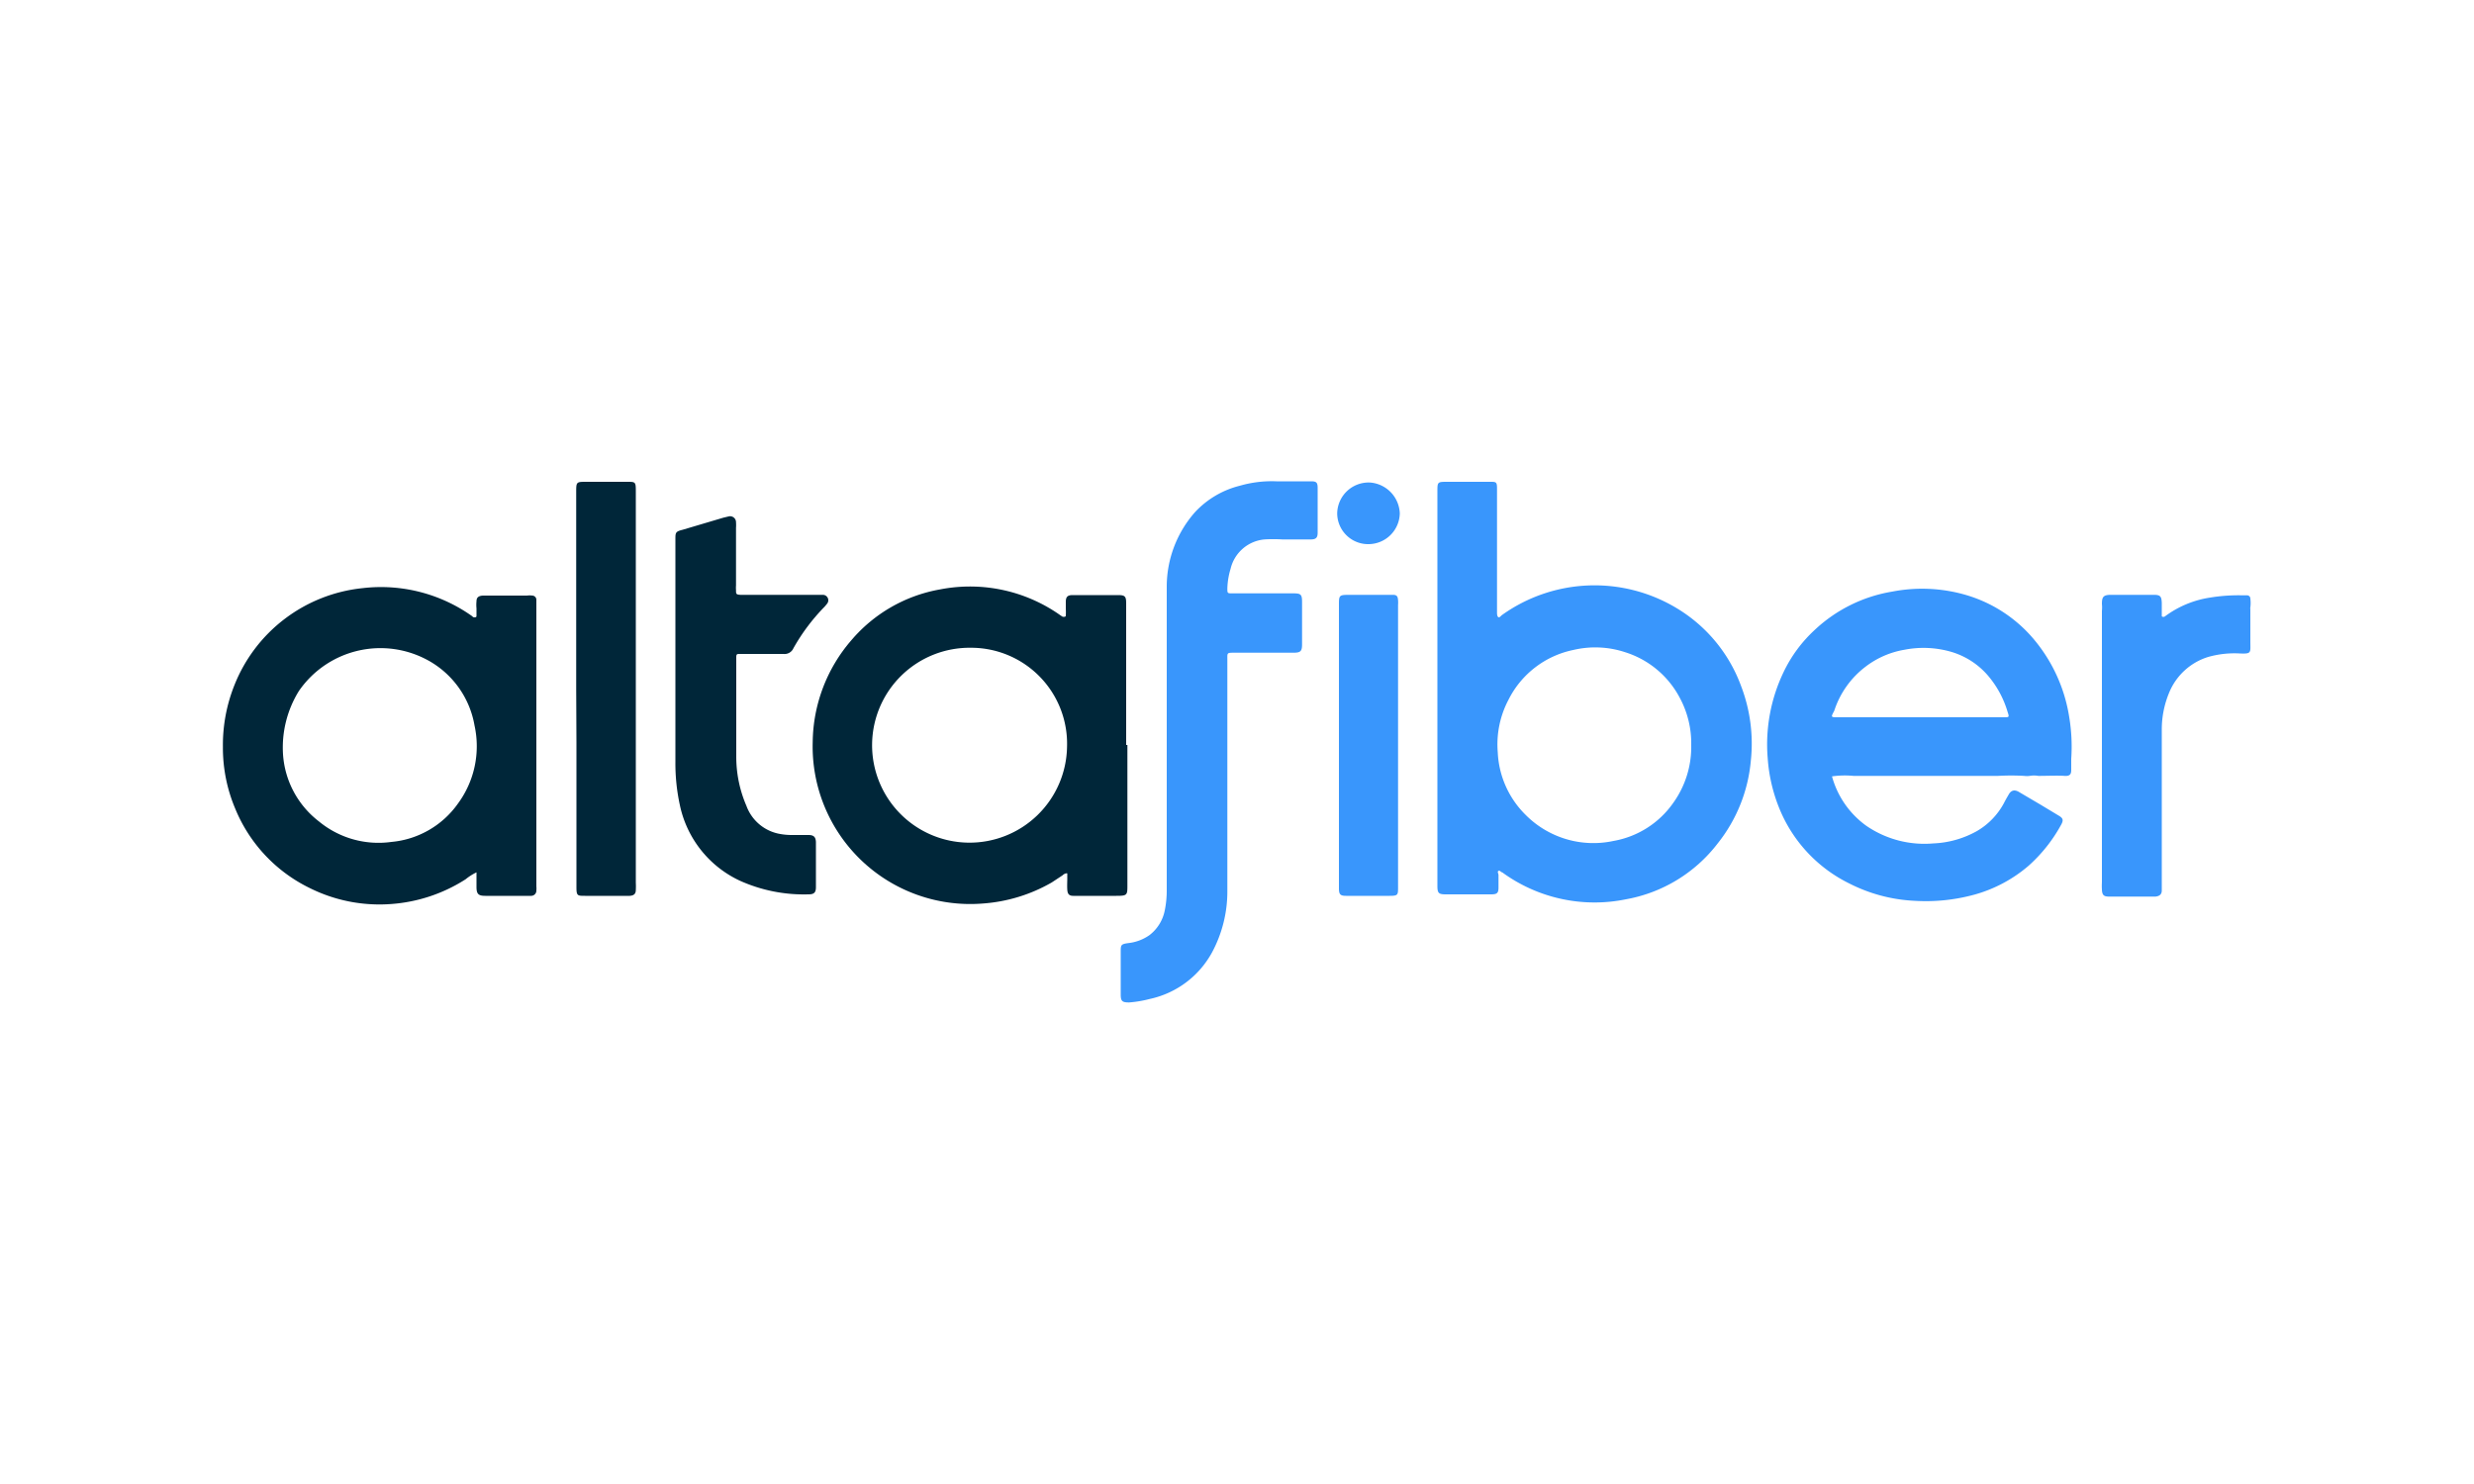 <svg id="Layer_1" data-name="Layer 1" xmlns="http://www.w3.org/2000/svg" viewBox="0 0 100 60"><defs><style>.cls-1{fill:#3996fc;}.cls-2{fill:#002639;}</style></defs><path class="cls-1" d="M58.1,27.83V19.88c0-.4,0-.4.41-.4h1.72c.24,0,.28,0,.28.27s0,.69,0,1v4c0,.07,0,.16.05.2s.11-.06.16-.09a6.43,6.43,0,0,1,7.07-.26,6.13,6.13,0,0,1,2.59,3.15,6.5,6.5,0,0,1,.39,3,6.25,6.25,0,0,1-1.34,3.35,6,6,0,0,1-3.71,2.26,6.33,6.33,0,0,1-5-1.09c-.05,0-.09-.09-.15-.06s0,.11,0,.17v.5c0,.23-.06.28-.3.28H58.44c-.29,0-.34-.05-.34-.34Zm10.26,2.29a3.87,3.87,0,0,0-.47-1.92,3.77,3.77,0,0,0-2.2-1.83,3.85,3.85,0,0,0-2.1-.09,3.78,3.78,0,0,0-2.61,2,3.87,3.87,0,0,0-.44,2.14,3.79,3.79,0,0,0,1.12,2.52A3.86,3.86,0,0,0,65.22,34a3.73,3.73,0,0,0,2.4-1.52A3.88,3.88,0,0,0,68.36,30.12Z"/><path class="cls-2" d="M45.57,30.12v5.66c0,.41,0,.44-.45.44H43.38c-.17,0-.23-.08-.24-.25s0-.3,0-.45,0-.17,0-.2-.13,0-.19.07l-.44.29a6.49,6.49,0,0,1-2.78.85A6.37,6.37,0,0,1,32.85,30,6.39,6.39,0,0,1,34.4,25.9,6.09,6.09,0,0,1,38,23.83a6.32,6.32,0,0,1,4.88,1.06l.08.05c.08,0,.12,0,.12-.06a2.26,2.26,0,0,0,0-.26v-.28c0-.21.07-.28.28-.28h1.83c.28,0,.33.05.33.33v5.73Zm-6.33-3.93a3.94,3.94,0,1,0,3.89,4A3.88,3.88,0,0,0,39.24,26.19Z"/><path class="cls-2" d="M19.26,35.27a2.23,2.23,0,0,0-.44.28,6.42,6.42,0,0,1-3,1,6.31,6.31,0,0,1-3.31-.65,6.17,6.17,0,0,1-3-3.2,6.31,6.31,0,0,1-.5-2.5,6.51,6.51,0,0,1,.47-2.51,6.26,6.26,0,0,1,5.17-3.91,6.36,6.36,0,0,1,4.43,1.13.18.18,0,0,0,.07.05c.07,0,.11,0,.11-.06s0-.2,0-.3a1.41,1.41,0,0,1,0-.29c0-.16.09-.22.26-.23h1.78a.82.82,0,0,1,.22,0,.17.17,0,0,1,.16.17c0,.07,0,.15,0,.22V35.84a.81.81,0,0,1,0,.16.21.21,0,0,1-.21.22H19.62c-.28,0-.36-.07-.36-.36S19.26,35.49,19.26,35.27ZM11.44,30.5a3.73,3.73,0,0,0,1.45,2.71,3.78,3.78,0,0,0,2.93.83,3.7,3.7,0,0,0,2.69-1.55,3.91,3.91,0,0,0,.67-3.16,3.73,3.73,0,0,0-1.72-2.54,4,4,0,0,0-5.38,1.15A4.34,4.34,0,0,0,11.44,30.5Z"/><path class="cls-1" d="M74.05,31.39a3.64,3.64,0,0,0,1.39,2,4.15,4.15,0,0,0,2.71.71,3.92,3.92,0,0,0,1.76-.5A2.88,2.88,0,0,0,81,32.47c.06-.12.13-.24.2-.36s.19-.21.39-.1l.9.53.73.44c.17.1.19.18.1.35A6.21,6.21,0,0,1,82,35a5.68,5.68,0,0,1-2.19,1.17,7.43,7.43,0,0,1-2.44.25,6.47,6.47,0,0,1-2.62-.7A5.82,5.82,0,0,1,72,32.87a6.58,6.58,0,0,1-.55-2.23,6.76,6.76,0,0,1,.64-3.46,5.58,5.58,0,0,1,1.26-1.71,6,6,0,0,1,3.13-1.55,6.35,6.35,0,0,1,3,.14,5.67,5.67,0,0,1,2.61,1.65A6.43,6.43,0,0,1,83.64,29a7.29,7.29,0,0,1,.08,1.68c0,.14,0,.28,0,.42s0,.29-.27.27-.71,0-1.06,0a1,1,0,0,0-.35,0,.81.81,0,0,1-.22,0,9.38,9.38,0,0,0-1.06,0c-1.94,0-3.89,0-5.84,0A3.7,3.7,0,0,0,74.05,31.39ZM77.59,29H81c.21,0,.22,0,.15-.21a4,4,0,0,0-.8-1.48,3.12,3.12,0,0,0-1.43-.94,4,4,0,0,0-1.94-.1,3.56,3.56,0,0,0-1.58.69,3.65,3.65,0,0,0-1.26,1.78C74,29,74,29,74.28,29Z"/><path class="cls-1" d="M49.61,31.38c0,1.55,0,3.09,0,4.64A5.2,5.2,0,0,1,49,38.49a3.77,3.77,0,0,1-2.53,1.9,4.64,4.64,0,0,1-.83.14c-.28,0-.34-.05-.34-.32V38.49c0-.28,0-.32.31-.36a1.84,1.84,0,0,0,.85-.32,1.66,1.66,0,0,0,.62-1,4,4,0,0,0,.08-.84V25.19c0-.49,0-1,0-1.48a4.56,4.56,0,0,1,1.14-3,3.69,3.69,0,0,1,1.81-1.07,4.66,4.66,0,0,1,1.48-.18H53c.21,0,.26.05.26.27,0,.6,0,1.21,0,1.81,0,.2-.07.27-.28.27H51.83a5.79,5.79,0,0,0-.72,0,1.55,1.55,0,0,0-1.37,1.19,3,3,0,0,0-.13.79c0,.19,0,.2.19.2h2.48c.31,0,.35.05.35.36v1.7c0,.28-.06.34-.35.34H49.9c-.32,0-.29,0-.29.29Z"/><path class="cls-2" d="M27.3,26.66V21.8c0-.26,0-.31.29-.38l1.65-.49.21-.05a.24.24,0,0,1,.3.24,1.55,1.55,0,0,1,0,.22v2.33a1.21,1.21,0,0,0,0,.19c0,.15,0,.18.18.19h3.33a.22.22,0,0,1,.17.36l-.1.12a7.94,7.94,0,0,0-1.26,1.68.39.39,0,0,1-.4.23H29.89c-.09,0-.13,0-.13.13v.15c0,1.29,0,2.57,0,3.86a5,5,0,0,0,.41,2,1.77,1.77,0,0,0,1.27,1.12,2.6,2.6,0,0,0,.56.06h.68c.21,0,.29.08.3.28v1.83c0,.22-.08.29-.3.29a6.3,6.3,0,0,1-2.77-.55,4.36,4.36,0,0,1-2.43-3.06,7.94,7.94,0,0,1-.18-1.75Z"/><path class="cls-2" d="M23.29,27.85V19.91c0-.43,0-.43.42-.43h1.64c.33,0,.35,0,.35.37V35.69a2.81,2.81,0,0,1,0,.29c0,.16-.08.23-.25.24h-1.8c-.31,0-.35,0-.35-.35,0-1.95,0-3.89,0-5.84Z"/><path class="cls-1" d="M87.38,24.92a.11.11,0,0,0,.13,0,4.06,4.06,0,0,1,1.83-.76,7,7,0,0,1,1.3-.09l.19,0a.13.13,0,0,1,.13.13,1.45,1.45,0,0,1,0,.36.17.17,0,0,0,0,.07c0,.44,0,.88,0,1.32s.06.49-.43.47a3.91,3.91,0,0,0-1.27.14A2.5,2.5,0,0,0,87.68,28a3.86,3.86,0,0,0-.3,1.5V36c0,.16-.09.23-.25.25h-.08c-.61,0-1.21,0-1.81,0-.21,0-.27-.07-.28-.28s0-.23,0-.34V28.42c0-.27,0-.54,0-.8,0-.68,0-1.37,0-2.05,0-.29,0-.58,0-.87a1.37,1.37,0,0,0,0-.28c0-.27.05-.36.32-.37h1.78c.26,0,.31.06.32.33Z"/><path class="cls-1" d="M56.51,30.16c0,1.9,0,3.8,0,5.71,0,.31,0,.35-.34.35-.59,0-1.18,0-1.76,0-.24,0-.29-.06-.29-.31V24.47c0-.4,0-.42.42-.42h1.76c.16,0,.2.06.21.22a1.21,1.21,0,0,1,0,.19Z"/><path class="cls-1" d="M55.33,22a1.25,1.25,0,0,1-1.28-1.25,1.27,1.27,0,0,1,1.34-1.24,1.3,1.3,0,0,1,1.19,1.25A1.27,1.27,0,0,1,55.33,22Z"/></svg>